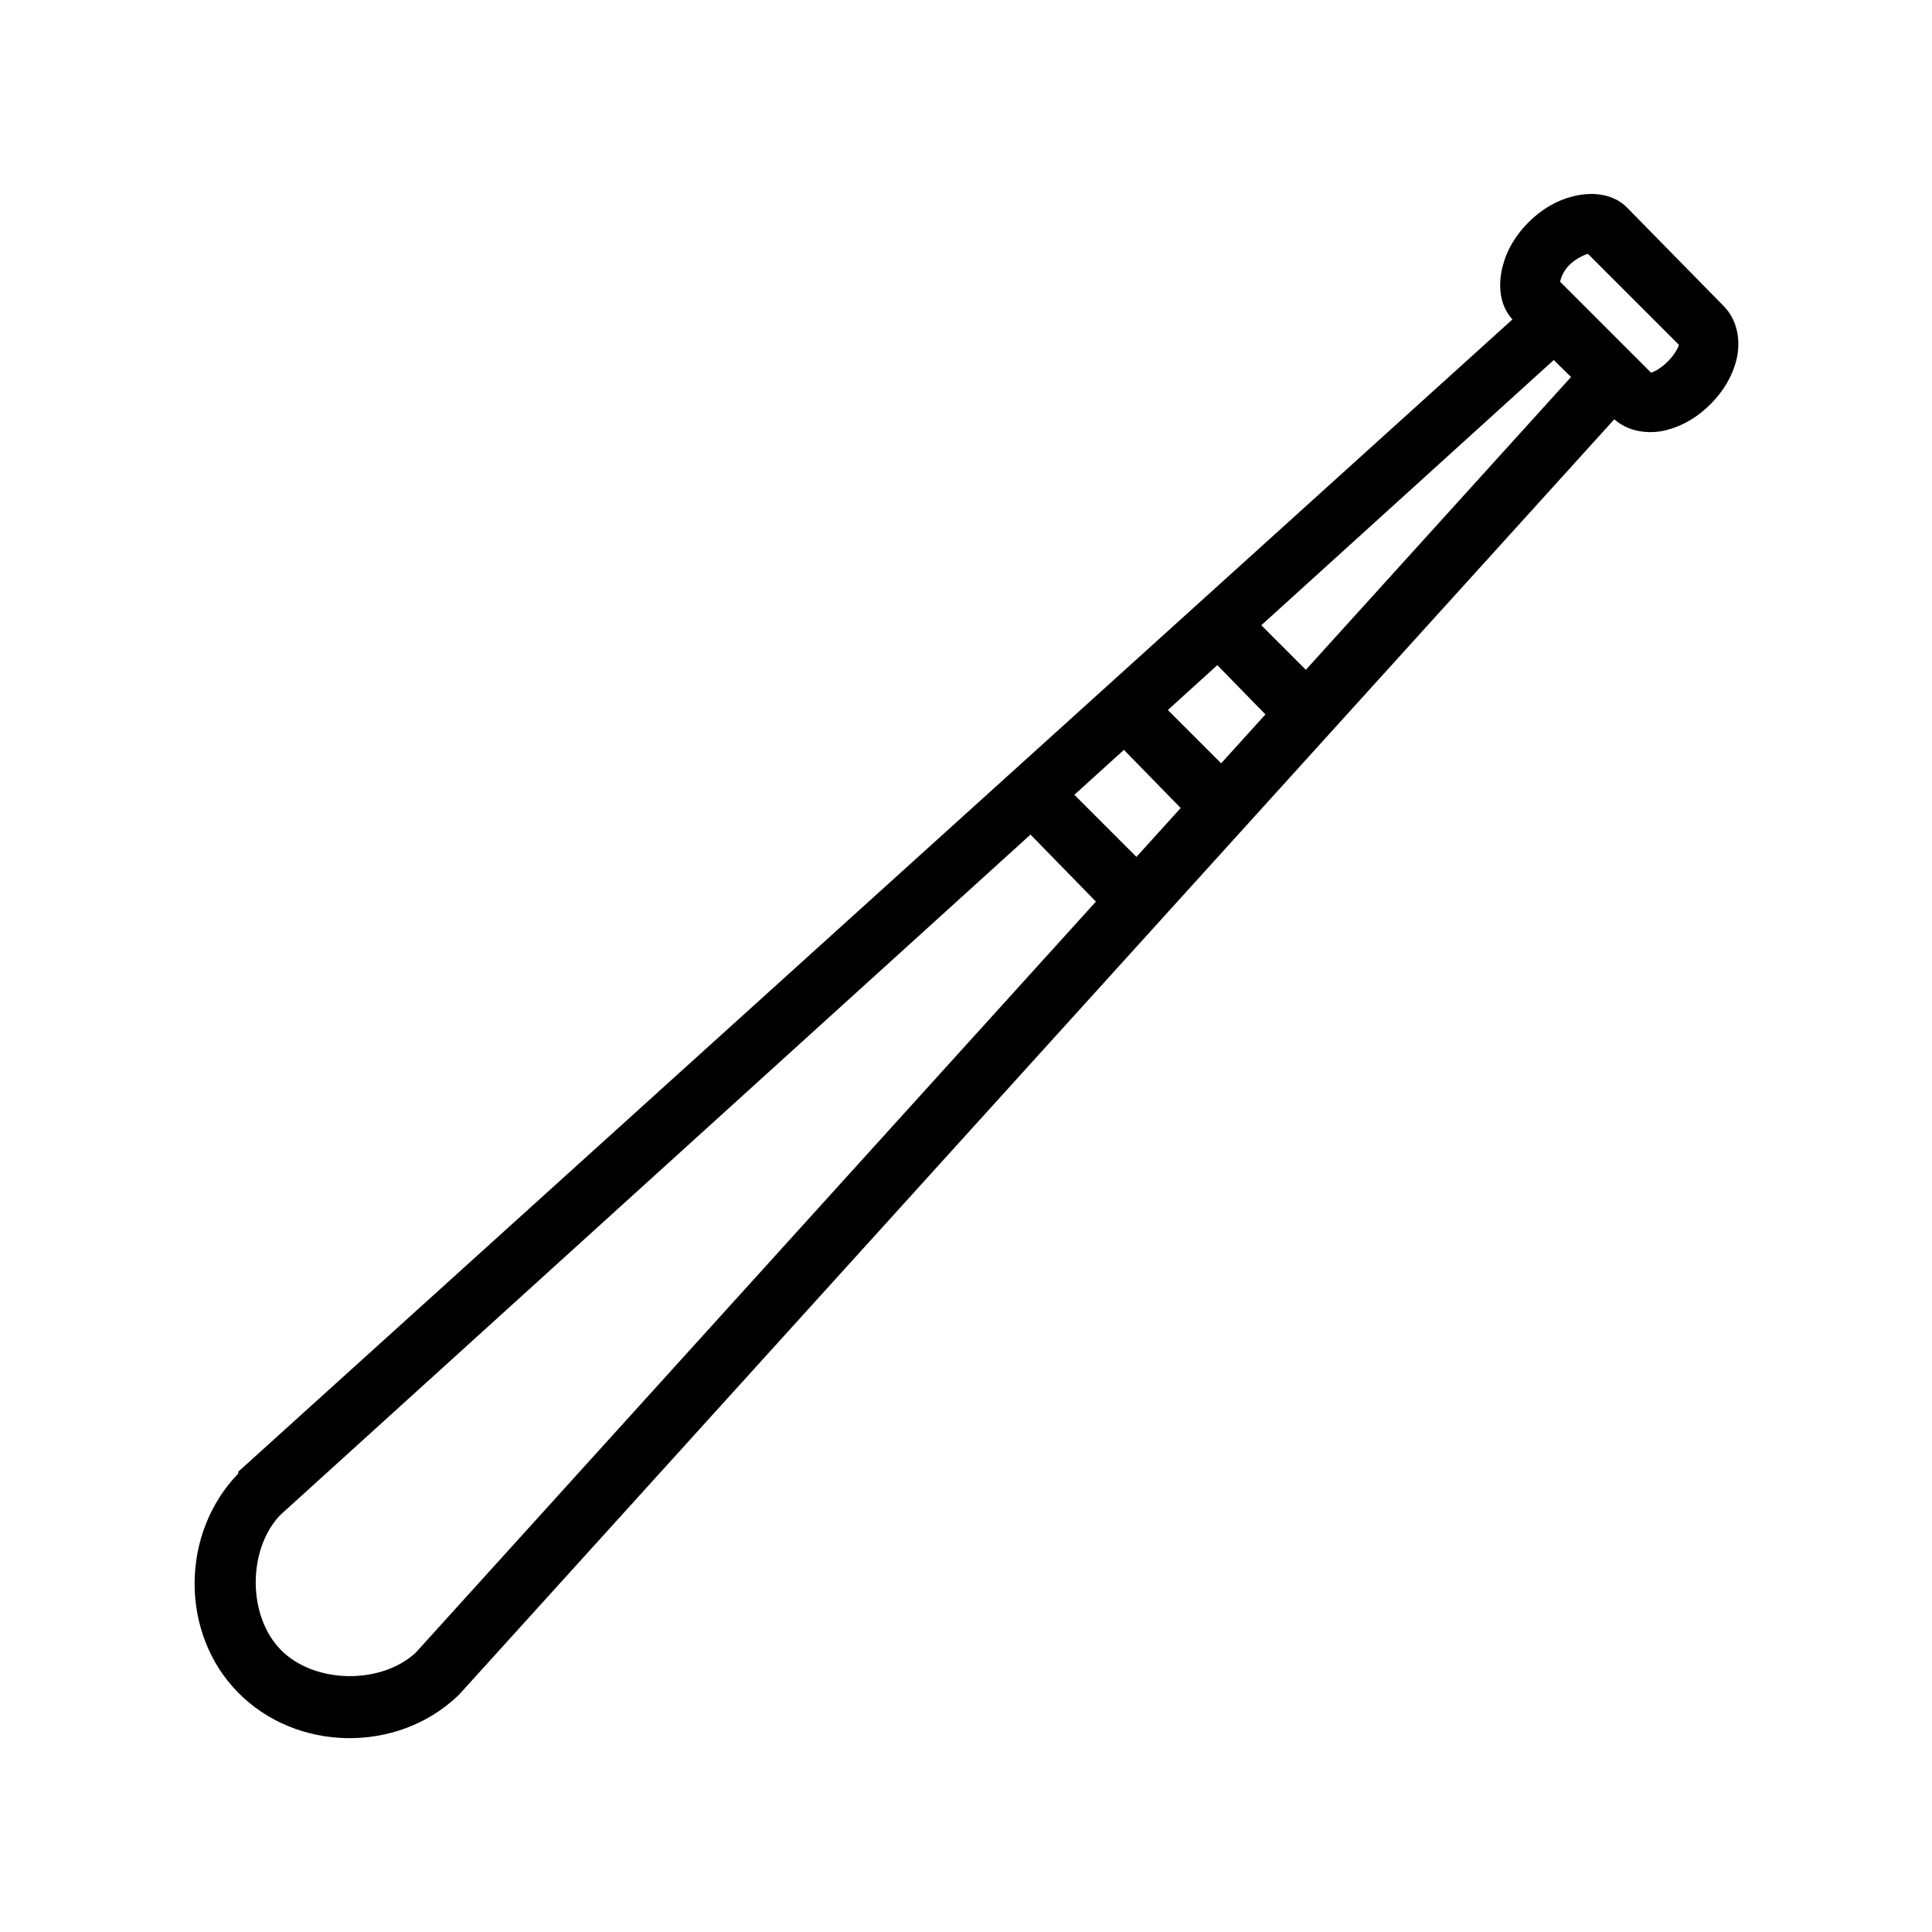 <?xml version="1.0" encoding="UTF-8"?>
<!-- The Best Svg Icon site in the world: iconSvg.co, Visit us! https://iconsvg.co -->
<svg fill="#000000" width="800px" height="800px" version="1.1" viewBox="144 144 512 512" xmlns="http://www.w3.org/2000/svg">
 <g>
  <path d="m560.88 196.02c-4.402 1.102-8.348 3.434-11.809 6.891-3.461 3.461-5.793 7.406-6.887 11.809-1.098 4.402-1.074 10.242 2.953 14.266l26.074 25.586c4.027 4.027 9.867 4.539 14.27 3.445 4.402-1.102 8.348-3.43 11.809-6.891 3.461-3.461 5.793-7.406 6.887-11.809 1.098-4.402 0.582-10.242-3.445-14.266l-25.586-26.074c-4.027-4.027-9.867-4.051-14.27-2.953zm3.938 15.254 24.109 24.105c-0.238 0.961-1.285 2.762-2.953 4.43-1.668 1.664-3.473 2.711-4.43 2.953l-24.109-24.105c0.238-0.961 0.793-2.762 2.461-4.43 1.668-1.664 3.961-2.711 4.922-2.953z"/>
  <path d="m546.61 227.02-339.48 307.01v0.488c-15.328 15.852-15.492 42.363 0 58.059 15.492 15.695 42.008 16.109 58.055 0.977l0.496-0.48 307.5-339.48-11.809-10.824-307.01 338.99-0.492 0.488c-9.344 8.262-26.668 7.887-35.426-0.992-8.758-8.871-8.871-26.188-0.492-35.426l0.492-0.488 338.5-307.01-10.332-11.316z"/>
  <path d="m474.29 305.73-11.312 10.824 20.172 20.664 11.312-11.316z"/>
  <path d="m450.68 329.35-11.316 10.824 20.172 20.664 11.316-11.316z"/>
  <path d="m427.06 352.97-11.316 10.824 20.172 20.664 11.316-11.316z"/>
 </g>
</svg>